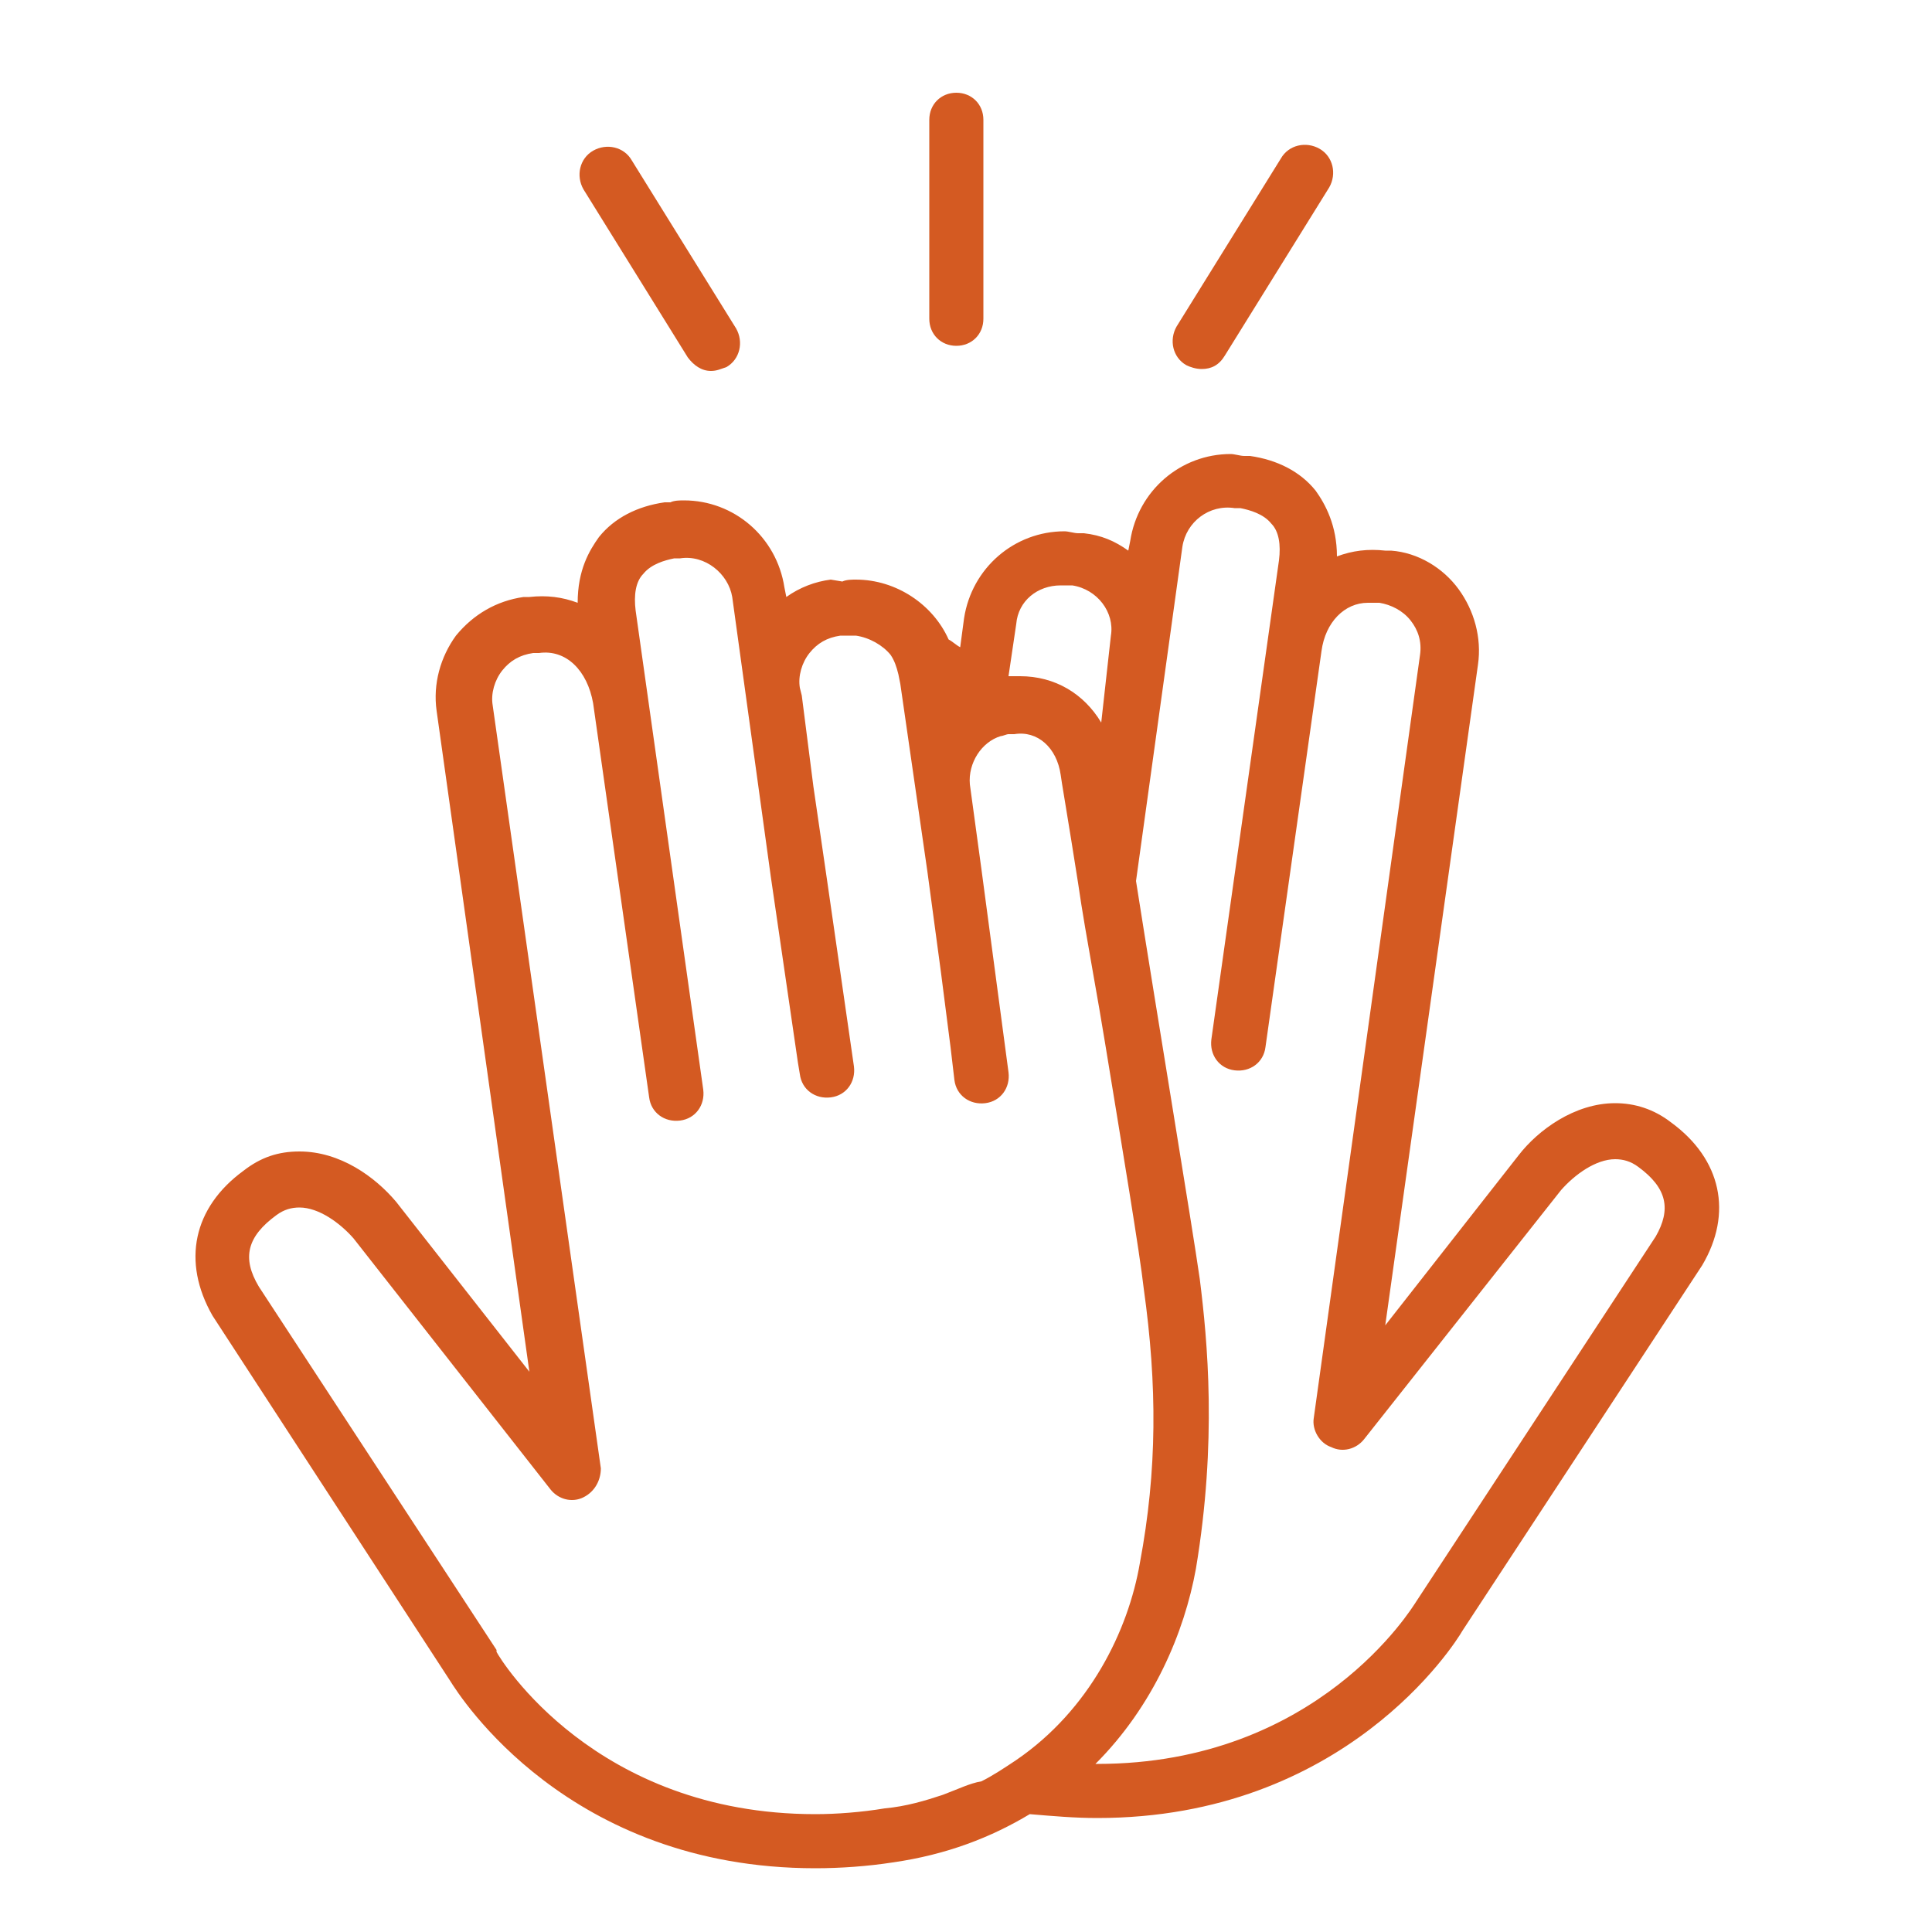 <?xml version="1.0" encoding="utf-8"?>
<!-- Generator: Adobe Illustrator 27.1.0, SVG Export Plug-In . SVG Version: 6.00 Build 0)  -->
<svg version="1.1" id="Laag_1" xmlns="http://www.w3.org/2000/svg" xmlns:xlink="http://www.w3.org/1999/xlink" x="0px" y="0px"
	 width="100px" height="100px" viewBox="0 0 100 100" style="enable-background:new 0 0 100 100;" xml:space="preserve">
<style type="text/css">
	.st0{fill:#D45A22;}
</style>
<g>
	<g>
		<path class="st0" d="M86.5,58.1c-0.9-0.7-1.9-1-2.9-1c-2.1,0-4,1.4-5,2.7l-6.9,8.8l4.8-34.2c0.2-1.4-0.2-2.8-1-3.9s-2.1-1.9-3.5-2
			h-0.3c-0.9-0.1-1.7,0-2.5,0.3c0-1.6-0.6-2.7-1.1-3.4c-0.8-1-2-1.6-3.4-1.8h-0.3c-0.2,0-0.5-0.1-0.7-0.1c-2.6,0-4.8,1.9-5.2,4.5
			l-0.1,0.5c-0.7-0.5-1.4-0.8-2.3-0.9h-0.3c-0.2,0-0.5-0.1-0.7-0.1c-2.6,0-4.8,1.9-5.2,4.5l-0.2,1.5c-0.2-0.1-0.4-0.3-0.6-0.4
			c-0.8-1.8-2.7-3.1-4.8-3.1c-0.2,0-0.5,0-0.7,0.1L43,30c-0.8,0.1-1.6,0.4-2.3,0.9l-0.1-0.5c-0.4-2.6-2.6-4.5-5.2-4.5
			c-0.2,0-0.5,0-0.7,0.1h-0.3c-1.4,0.2-2.6,0.8-3.4,1.8c-0.5,0.7-1.1,1.7-1.1,3.4c-0.8-0.3-1.6-0.4-2.5-0.3h-0.3
			c-1.4,0.2-2.6,0.9-3.5,2c-0.8,1.1-1.2,2.5-1,3.9L27.4,71l-6.9-8.8c-1.1-1.3-2.9-2.6-5-2.6c-1.1,0-2,0.3-2.9,1
			c-2.6,1.9-3.2,4.7-1.6,7.5L23.3,87c0.5,0.8,6.1,9.7,18.9,9.7c1.3,0,2.7-0.1,4-0.3c2.8-0.4,5.1-1.3,7.1-2.5
			c1.2,0.1,2.3,0.2,3.5,0.2l0,0c12.8,0,18.5-9,18.9-9.7l12.4-18.9C89.7,62.8,89.1,60,86.5,58.1z M73.3,82.9
			c-0.2,0.3-5.1,8.4-16.5,8.4h-0.1c3-3,4.6-6.8,5.2-10.1c1.1-6.6,0.6-11.8,0.2-15c-0.4-2.8-2.2-13.6-3.3-20.6l2.4-17.3
			c0.2-1.3,1.4-2.2,2.7-2h0.3c0.5,0.1,1.2,0.3,1.6,0.8c0.4,0.4,0.5,1.1,0.4,1.9l-3.5,24.8c-0.1,0.8,0.4,1.5,1.2,1.6s1.5-0.4,1.6-1.2
			l2.9-20.5c0.2-1.5,1.2-2.5,2.4-2.5c0.1,0,0.2,0,0.3,0h0.3c0.6,0.1,1.2,0.4,1.6,0.9c0.4,0.5,0.6,1.1,0.5,1.8L68,73.4
			c-0.1,0.6,0.3,1.3,0.9,1.5c0.6,0.3,1.3,0.1,1.7-0.4l10.2-12.9c0.7-0.8,1.8-1.6,2.8-1.6c0.4,0,0.8,0.1,1.2,0.4
			c1.5,1.1,1.7,2.2,0.9,3.6L73.3,82.9L73.3,82.9z M48.8,92.9c-0.9,0.3-1.9,0.6-3,0.7c-1.2,0.2-2.5,0.3-3.6,0.3
			c-11.4,0-16.3-8-16.5-8.4c0,0,0,0,0-0.1L13.4,66.6c-0.9-1.5-0.6-2.6,0.9-3.7c0.4-0.3,0.8-0.4,1.2-0.4c1,0,2.1,0.8,2.8,1.6l10.2,13
			c0.4,0.5,1.1,0.7,1.7,0.4c0.6-0.3,0.9-0.9,0.9-1.5l-5.6-39.5c-0.1-0.6,0.1-1.3,0.5-1.8s0.9-0.8,1.6-0.9h0.3
			c1.4-0.2,2.5,0.9,2.8,2.6l2.9,20.4c0.1,0.8,0.8,1.3,1.6,1.2s1.3-0.8,1.2-1.6l-3.5-24.8c-0.1-0.8,0-1.5,0.4-1.9
			c0.4-0.5,1.1-0.7,1.6-0.8h0.3c1.3-0.2,2.5,0.8,2.7,2l2,14.5l0.7,4.8l0.7,4.8l0.1,0.6c0.1,0.8,0.8,1.3,1.6,1.2s1.3-0.8,1.2-1.6
			l-1.4-9.7l-0.7-4.8L41.5,36l-0.1-0.4c-0.1-0.6,0.1-1.3,0.5-1.8s0.9-0.8,1.6-0.9h0.3c0.2,0,0.4,0,0.5,0c0.7,0.1,1.4,0.5,1.8,1
			c0.2,0.3,0.3,0.6,0.4,1l0.1,0.5l1.4,9.7l0.7,5.2l0,0l0.5,3.9l0.2,1.7l0,0c0.1,0.8,0.8,1.3,1.6,1.2s1.3-0.8,1.2-1.6L50.8,45
			l-0.6-4.4c-0.1-1.1,0.6-2.2,1.6-2.5c0.1,0,0.3-0.1,0.4-0.1h0.3c1.2-0.2,2.2,0.7,2.4,2.1c0,0.1,0.4,2.4,0.9,5.6
			c0.2,1.4,0.5,3.1,0.8,4.8c0.2,1.1,0.4,2.3,0.6,3.5c0.9,5.5,1.8,10.9,2,12.7c0.7,5,0.7,9.4-0.2,14.2c-0.6,3.5-2.6,7.6-6.4,10.2
			c-0.6,0.4-1.2,0.8-1.8,1.1C50.2,92.3,49.6,92.6,48.8,92.9z M54.9,30.3c0.1,0,0.2,0,0.3,0h0.3c1.3,0.2,2.2,1.4,2,2.6L57,37.4
			c-0.9-1.5-2.4-2.4-4.2-2.4c-0.2,0-0.4,0-0.6,0l0.4-2.7C52.7,31.1,53.7,30.3,54.9,30.3z"/>
		<path class="st0" d="M49.5,17.9c0.8,0,1.4-0.6,1.4-1.4V6.2c0-0.8-0.6-1.4-1.4-1.4c-0.8,0-1.4,0.6-1.4,1.4v10.3
			C48.1,17.3,48.7,17.9,49.5,17.9z"/>
		<path class="st0" d="M61.4,18.9c0.2,0.1,0.5,0.2,0.8,0.2c0.5,0,0.9-0.2,1.2-0.7l5.4-8.7c0.4-0.7,0.2-1.6-0.5-2
			c-0.7-0.4-1.6-0.2-2,0.5l-5.4,8.7C60.5,17.6,60.7,18.5,61.4,18.9z"/>
		<path class="st0" d="M35.6,18.5c0.3,0.4,0.7,0.7,1.2,0.7c0.3,0,0.5-0.1,0.8-0.2c0.7-0.4,0.9-1.3,0.5-2l-5.4-8.7
			c-0.4-0.7-1.3-0.9-2-0.5c-0.7,0.4-0.9,1.3-0.5,2L35.6,18.5z"/>
	</g>
</g>
</svg>
